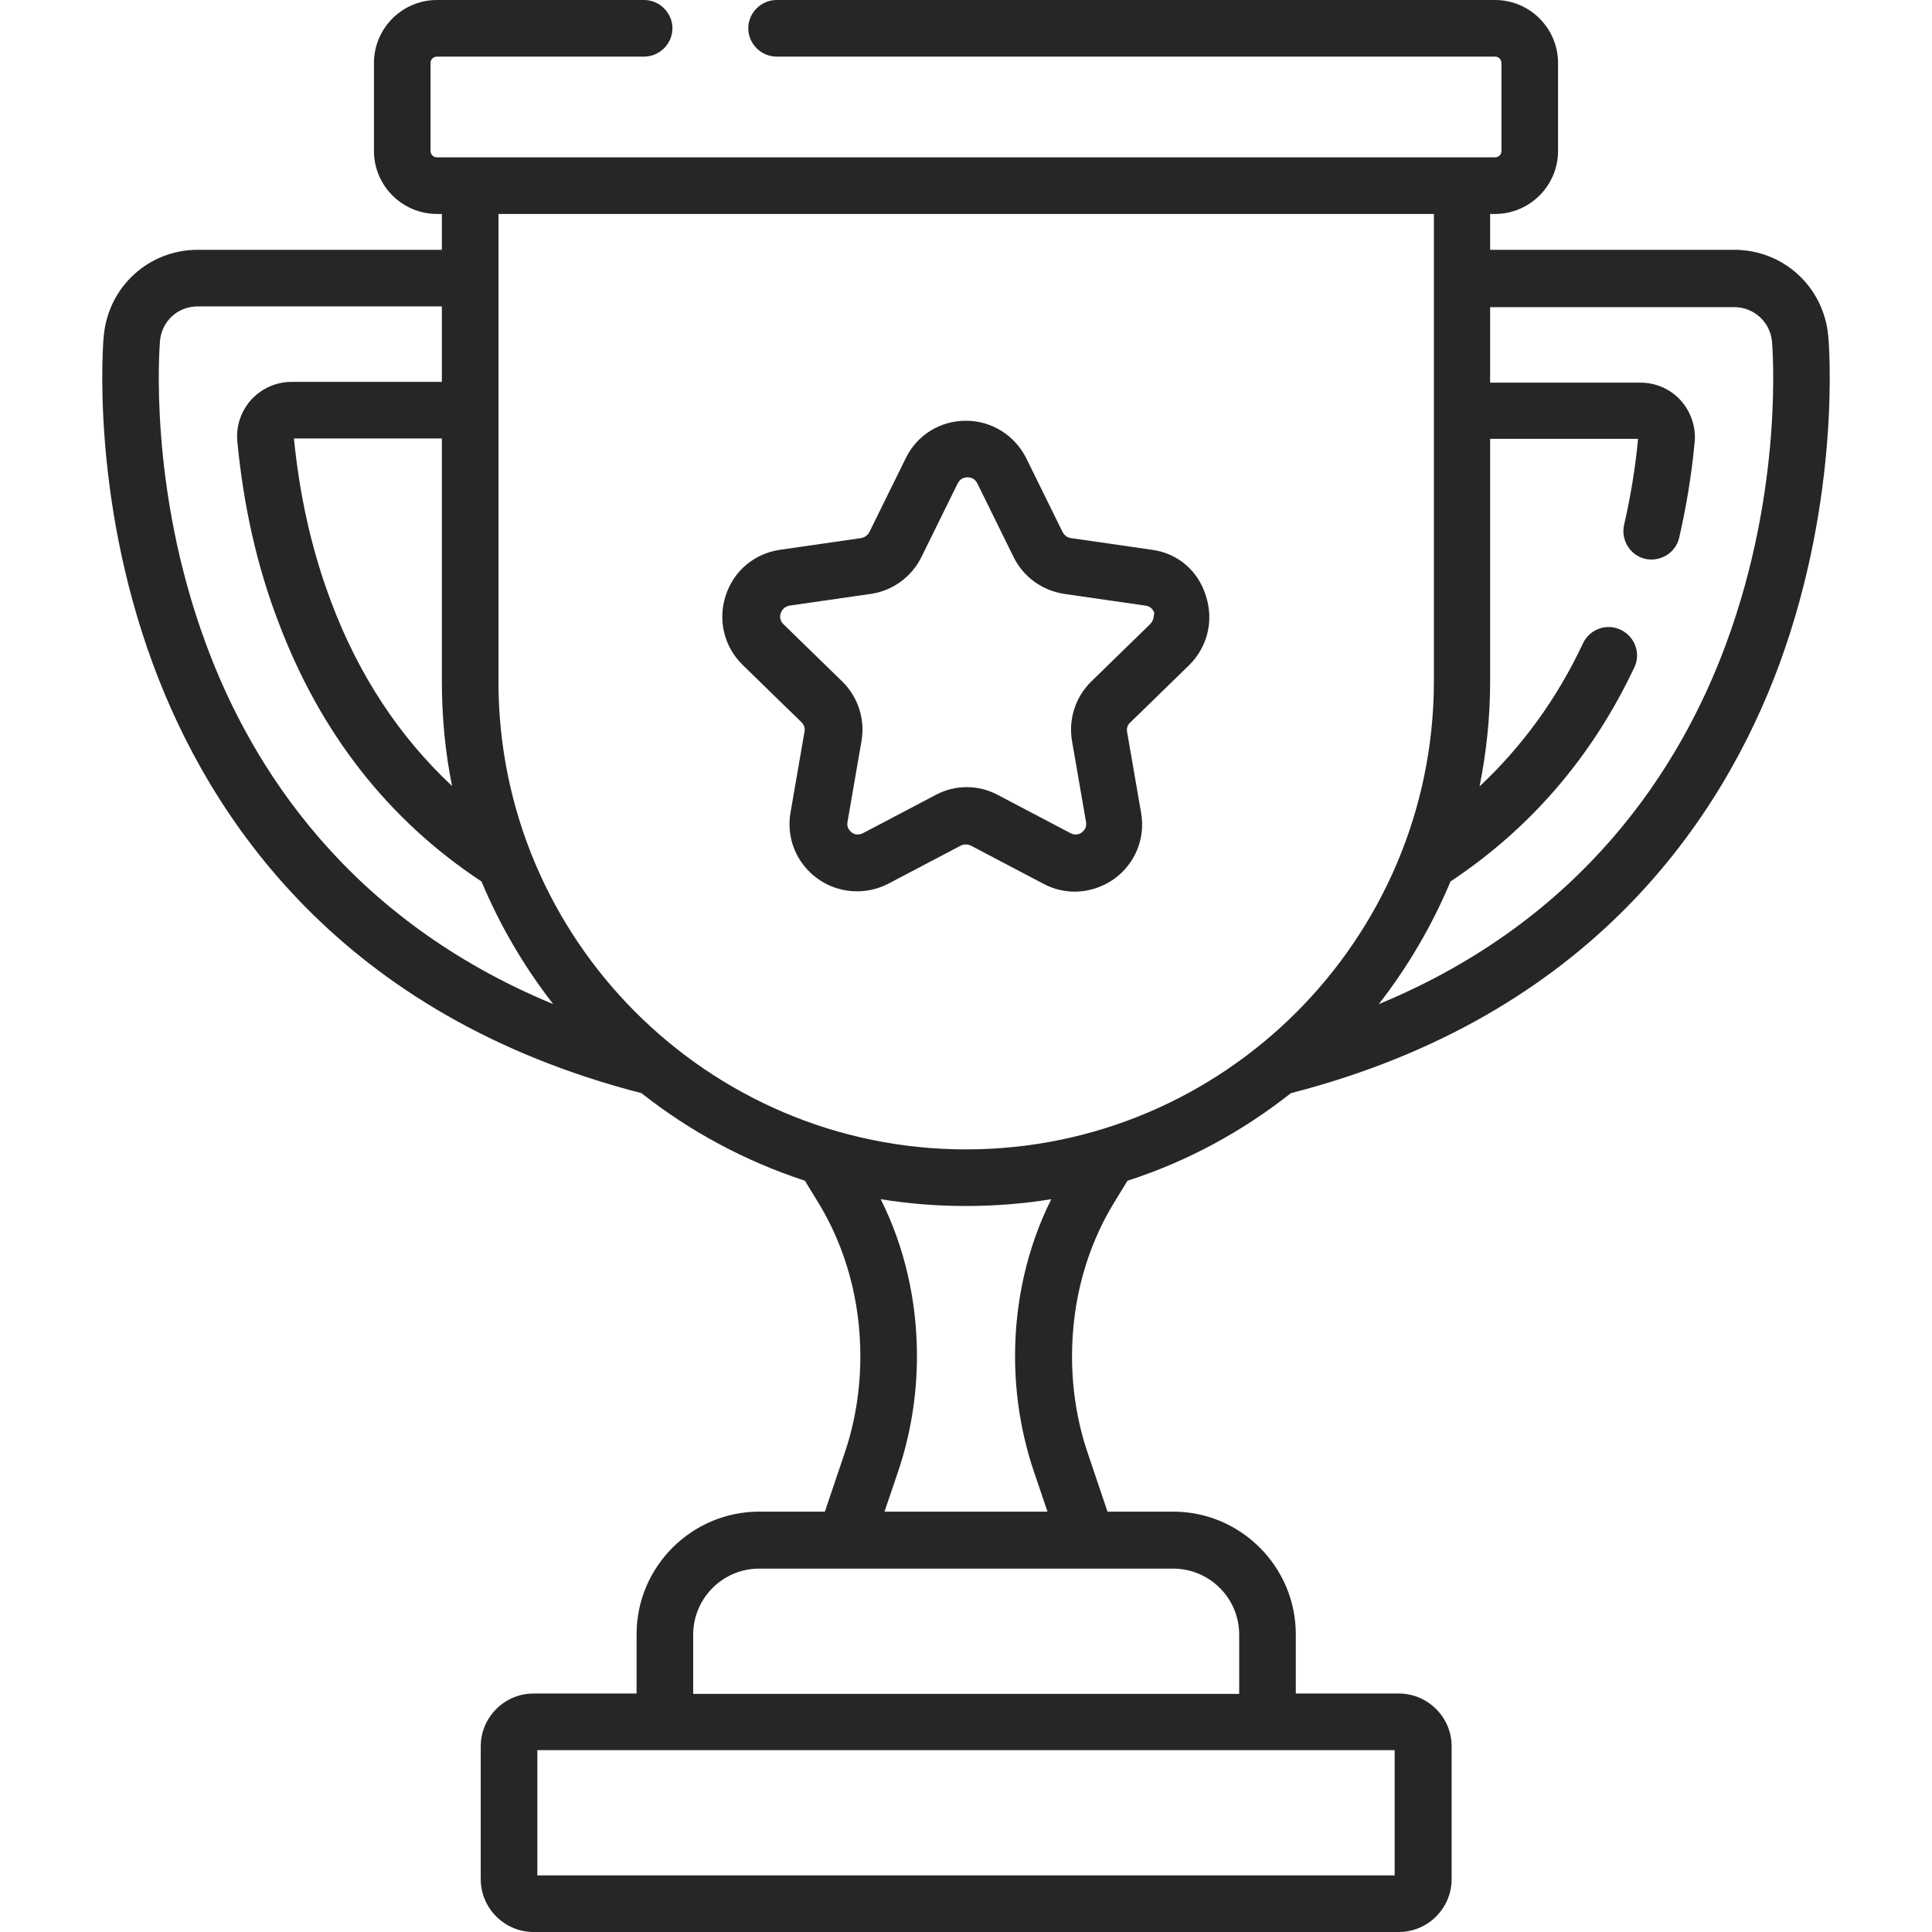 <?xml version="1.0" encoding="utf-8"?>
<svg xmlns="http://www.w3.org/2000/svg" xmlns:xlink="http://www.w3.org/1999/xlink" version="1.1" id="Capa_1" x="0px" y="0px" viewBox="0 0 512 512" style="enable-background:new 0 0 512 512;">
<style type="text/css">
	.st0{fill:#262626;}
</style>
<g>
	<g>
		<g>
			<path class="st0" d="M484.5,89c-1.2-13-11.9-22.8-24.9-22.8h-64.7v-9.5h1.3c9.2,0,16.7-7.5,16.7-16.7V16.7&#xA;				c0-9.2-7.5-16.7-16.7-16.7H205.8c-4.1,0-7.5,3.4-7.5,7.5s3.4,7.5,7.5,7.5h190.4c1,0,1.7,0.8,1.7,1.7V40c0,1-0.8,1.7-1.7,1.7&#xA;				H115.8c-1,0-1.7-0.8-1.7-1.7V16.7c0-1,0.8-1.7,1.7-1.7h54.9c4.1,0,7.5-3.4,7.5-7.5S174.8,0,170.7,0h-54.9&#xA;				c-9.2,0-16.7,7.5-16.7,16.7V40c0,9.2,7.5,16.7,16.7,16.7h1.3v9.5H52.4c-13,0-23.7,9.8-24.9,22.8c-0.2,1.7-3.5,42.1,13,86.9&#xA;				c15.1,41,49.9,93.3,129.5,113.8c12.8,10.1,27.4,18,43.3,23.2l3.8,6.2c7.1,11.8,10.9,25.7,10.9,40.3c0,8.9-1.4,17.6-4.2,25.8&#xA;				l-5.2,15.4h-17.4c-17.9,0-32.5,14.6-32.5,32.5v15.7h-27.3c-7.7,0-14,6.3-14,14V498c0,7.7,6.3,14,14,14h229.3c7.7,0,14-6.3,14-14&#xA;				v-35.2c0-7.7-6.3-14-14-14h-27.3v-15.7c0-17.9-14.6-32.5-32.5-32.5h-17.4l-5.2-15.4c-2.8-8.2-4.2-16.9-4.2-25.8&#xA;				c0-14.6,3.8-28.5,10.9-40.3l3.8-6.2c15.9-5.1,30.5-13.1,43.3-23.2c79.6-20.5,114.4-72.8,129.5-113.8&#xA;				C488,131.1,484.7,90.7,484.5,89L484.5,89z M119.8,208.3c-14-13.1-24.7-29.3-32-48.7c-5.1-13.4-8.4-28.1-9.9-43.4h39.2v64.4&#xA;				C117.1,190.1,118,199.4,119.8,208.3z M54.6,170.7c-15.4-41.6-12.3-78.8-12.2-80.4c0.5-5.2,4.7-9.1,10-9.1h64.7v20H77.3&#xA;				c-4.1,0-7.9,1.7-10.7,4.7c-2.7,3-4.1,7-3.7,11.1c1.6,16.9,5.2,33.1,10.9,47.9c11.1,29.4,29.1,52.4,53.8,68.7&#xA;				c4.9,11.7,11.3,22.6,19,32.5C92.2,243.6,66.6,203.3,54.6,170.7L54.6,170.7z M369.6,463.8V497H142.4v-33.2H369.6z M310.9,415.7&#xA;				c9.6,0,17.5,7.8,17.5,17.5v15.7H183.7v-15.7c0-9.6,7.8-17.5,17.5-17.5H310.9z M274,390l3.6,10.6h-43.2L238,390&#xA;				c3.3-9.8,5-20.1,5-30.6c0-14.8-3.3-29-9.6-41.6c7.3,1.2,14.9,1.8,22.6,1.8c7.7,0,15.2-0.6,22.6-1.8c-6.3,12.6-9.6,26.9-9.6,41.6&#xA;				C269,369.9,270.7,380.2,274,390L274,390z M256,304.6c-68.3,0-123.9-55.6-123.9-123.9V56.7h247.9v123.9&#xA;				C379.9,249,324.3,304.6,256,304.6z M457.4,170.7c-12,32.5-37.6,72.9-92,95.4c7.7-9.9,14.1-20.8,19-32.5&#xA;				c21.2-14.1,37.5-33,48.7-56.7c1.8-3.7,0.2-8.2-3.6-10c-3.7-1.8-8.2-0.2-10,3.6c-6.9,14.7-16.1,27.3-27.4,37.9&#xA;				c1.8-9,2.8-18.2,2.8-27.7v-64.4h39.2c-0.7,7.7-2,15.4-3.7,22.8c-0.9,4,1.6,8.1,5.6,9c4,0.9,8.1-1.6,9-5.6&#xA;				c1.9-8.2,3.3-16.8,4.1-25.3c0.4-4-1-8.1-3.7-11.1c-2.7-3-6.6-4.7-10.7-4.7h-39.8v-20h64.7c5.2,0,9.5,3.9,10,9.1&#xA;				C469.7,91.9,472.8,129.1,457.4,170.7L457.4,170.7z"/>
			<path class="st0" d="M305.3,145.7l-21.5-3.1c-0.9-0.1-1.7-0.7-2.2-1.6l-9.6-19.5c-3-6.1-9.2-10-16-10c-6.9,0-13,3.8-16,10&#xA;				l-9.6,19.5c-0.4,0.8-1.2,1.4-2.2,1.6l-21.5,3.1c-6.8,1-12.3,5.6-14.4,12.2c-2.1,6.5-0.4,13.5,4.5,18.3l15.6,15.2&#xA;				c0.7,0.7,1,1.6,0.8,2.5l-3.7,21.4c-1.2,6.8,1.6,13.5,7.1,17.5c5.5,4,12.8,4.5,18.8,1.4l19.2-10.1c0.8-0.4,1.8-0.4,2.7,0&#xA;				l19.2,10.1c2.6,1.4,5.5,2.1,8.3,2.1c3.7,0,7.4-1.2,10.5-3.4c5.5-4,8.3-10.7,7.1-17.5l-3.7-21.4c-0.2-0.9,0.1-1.9,0.8-2.5&#xA;				l15.6-15.2c4.9-4.8,6.6-11.8,4.5-18.3C317.6,151.3,312.1,146.6,305.3,145.7L305.3,145.7z M304.8,165.4l-15.6,15.2&#xA;				c-4.2,4.1-6.1,10-5.1,15.8l3.7,21.4c0.3,1.5-0.6,2.4-1.1,2.8c-0.5,0.4-1.7,0.9-3,0.2l-19.2-10.1c-2.6-1.4-5.5-2.1-8.3-2.1&#xA;				c-2.9,0-5.7,0.7-8.3,2.1l-19.2,10.1c-1.4,0.7-2.5,0.2-3-0.2c-0.5-0.4-1.4-1.3-1.1-2.8l3.7-21.4c1-5.8-0.9-11.7-5.1-15.8&#xA;				l-15.6-15.2c-1.1-1.1-0.9-2.3-0.7-2.9c0.2-0.6,0.8-1.7,2.3-2l21.5-3.1c5.8-0.8,10.9-4.5,13.5-9.8l9.6-19.5&#xA;				c0.7-1.4,1.9-1.6,2.6-1.6c0.7,0,1.9,0.2,2.6,1.6l9.6,19.5c2.6,5.3,7.6,8.9,13.5,9.8l21.5,3.1c1.5,0.2,2.1,1.3,2.3,2&#xA;				C305.7,163.1,305.9,164.3,304.8,165.4z"/>
		</g>
	</g>
</g>
</svg>